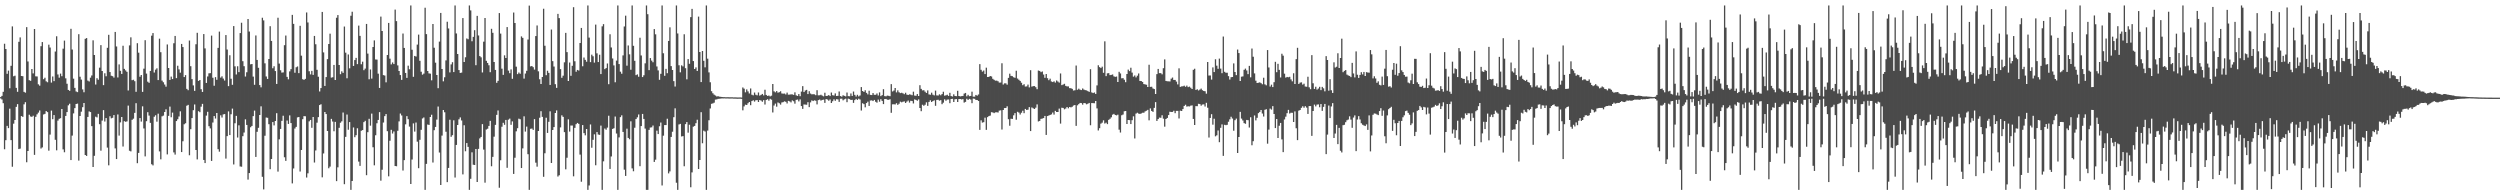 <?xml version="1.0" encoding="UTF-8"?>
<svg xmlns="http://www.w3.org/2000/svg" width="1920" height="150">
  <path d="M0 74.595h1v1.000H0zM1 73.615h1v2.774H1zM2 70.486h1v8.750H2zM3 33.595h1v81.062H3zM4 37.617h1v70.055H4zM5 56.696h1v39.991H5zM6 54.213h1v44.184H6zM7 67.788h1v15.647H7zM8 50.551h1v57.084H8zM9 20.277h1v107.764H9zM10 58.585h1v36.386H10zM11 58.115h1v34.044H11zM12 67.504h1v14.575H12zM13 70.518h1v9.435H13zM14 32.119h1v82.383H14zM15 28.734h1v85.388H15zM16 58.363h1v30.780H16zM17 58.537h1v31.229H17zM18 70.548h1v9.597H18zM19 71.152h1v7.359H19zM20 20.847h1v103.756H20zM21 47.191h1v68.773H21zM22 61.590h1v26.523H22zM23 62.048h1v27.400H23zM24 53.014h1v36.741H24zM25 56.394h1v32.479H25zM26 22.268h1v96.676H26zM27 58.598h1v31.108H27zM28 58.713h1v29.096H28zM29 64.748h1v21.712H29zM30 65.790h1v19.055H30zM31 35.461h1v78.602H31zM32 32.307h1v80.906H32zM33 60.816h1v27.102H33zM34 59.711h1v27.752H34zM35 62.469h1v22.840H35zM36 63.203h1v22.918H36zM37 34.282h1v81.453H37zM38 36.530h1v66.866H38zM39 63.441h1v21.485H39zM40 58.708h1v32.831H40zM41 62.290h1v26.070H41zM42 39.578h1v67.800H42zM43 27.864h1v87.615H43zM44 57.191h1v35.436H44zM45 59.667h1v31.547H45zM46 56.509h1v34.250H46zM47 58.498h1v25.223H47zM48 37.379h1v77.356H48zM49 31.167h1v85.775H49zM50 60.180h1v28.874H50zM51 64.314h1v21.776H51zM52 69.083h1v11.799H52zM53 69.752h1v9.927H53zM54 22.096h1v100.828H54zM55 38.022h1v66.111H55zM56 60.427h1v26.686H56zM57 67.463h1v15.592H57zM58 70.226h1v9.636H58zM59 70.741h1v8.808H59zM60 26.250h1v97.114H60zM61 58.930h1v30.169H61zM62 61.141h1v24.603H62zM63 68.669h1v13.683H63zM64 70.857h1v8.270H64zM65 29.807h1v89.245H65zM66 29.235h1v90.499H66zM67 61.885h1v27.919H67zM68 62.547h1v23.019H68zM69 59.644h1v26.420H69zM70 57.948h1v38.917H70zM71 30.968h1v97.283H71zM72 42.254h1v77.414H72zM73 64.904h1v24.678H73zM74 60.054h1v30.096H74zM75 61.219h1v26.207H75zM76 51.947h1v43.442H76zM77 34.682h1v81.046H77zM78 54.531h1v38.112H78zM79 65.371h1v19.215H79zM80 56.291h1v37.063H80zM81 58.562h1v32.094H81zM82 36.736h1v76.633H82zM83 26.724h1v100.266H83zM84 55.334h1v33.950H84zM85 58.170h1v32.692H85zM86 58.500h1v31.975H86zM87 59.617h1v28.759H87zM88 24.534h1v89.412H88zM89 35.706h1v86.482H89zM90 59.512h1v28.382H90zM91 49.475h1v54.676H91zM92 54.364h1v39.647H92zM93 56.767h1v33.081H93zM94 35.126h1v77.411H94zM95 52.867h1v40.194H95zM96 54.069h1v39.453H96zM97 55.131h1v38.093H97zM98 69.461h1v11.662H98zM99 34.882h1v80.906H99zM100 28.670h1v87.585H100zM101 61.615h1v30.417H101zM102 61.221h1v29.941H102zM103 62.350h1v24.347H103zM104 70.518h1v8.718H104zM105 33.188h1v92.154H105zM106 40.439h1v76.988H106zM107 58.935h1v31.753H107zM108 57.616h1v35.779H108zM109 70.576h1v11.099H109zM110 52.755h1v45.903H110zM111 30.849h1v89.284H111zM112 56.541h1v36.546H112zM113 62.730h1v23.452H113zM114 63.579h1v25.198H114zM115 54.481h1v39.858H115zM116 27.411h1v98.750H116zM117 25.374h1v101.637H117zM118 55.724h1v33.916H118zM119 53.526h1v35.017H119zM120 52.473h1v40.945H120zM121 61.466h1v25.848H121zM122 29.697h1v86.592H122zM123 40.086h1v82.282H123zM124 61.890h1v27.453H124zM125 63.187h1v25.594H125zM126 64.936h1v21.083H126zM127 66.554h1v17.407H127zM128 34.163h1v84.402H128zM129 52.219h1v36.766H129zM130 61.393h1v20.483H130zM131 58.855h1v31.190H131zM132 60.718h1v25.775H132zM133 33.220h1v83.836H133zM134 27.585h1v91.138H134zM135 60.001h1v32.960H135zM136 50.475h1v41.128H136zM137 53.318h1v36.104H137zM138 55.804h1v29.691H138zM139 33.765h1v83.046H139zM140 36.138h1v72.369H140zM141 59.205h1v36.244H141zM142 57.708h1v36.979H142zM143 68.248h1v12.939H143zM144 69.280h1v11.273H144zM145 31.103h1v88.139H145zM146 50.832h1v48.393H146zM147 60.775h1v29.913H147zM148 65.591h1v19.059H148zM149 69.777h1v10.462H149zM150 34.007h1v81.183H150zM151 25.166h1v97.276H151zM152 62.146h1v23.250H152zM153 61.430h1v24.752H153zM154 68.513h1v13.424H154zM155 70.617h1v9.151H155zM156 26.170h1v96.651H156zM157 37.191h1v88.043H157zM158 63.698h1v25.095H158zM159 58.715h1v27.132H159zM160 56.319h1v40.627H160zM161 56.149h1v42.465H161zM162 27.331h1v96.283H162zM163 59.706h1v34.420H163zM164 65.833h1v23.319H164zM165 59.251h1v31.767H165zM166 61.301h1v25.486H166zM167 36.772h1v77.796H167zM168 24.255h1v92.250H168zM169 59.589h1v28.997H169zM170 58.621h1v31.664H170zM171 60.372h1v27.475H171zM172 61.867h1v25.743H172zM173 26.928h1v94.898H173zM174 38.058h1v66.496H174zM175 66.149h1v19.396H175zM176 42.467h1v61.254H176zM177 60.493h1v27.265H177zM178 65.115h1v18.276H178zM179 20.000h1v106.297H179zM180 50.965h1v43.726H180zM181 57.209h1v31.776H181zM182 50.878h1v54.727H182zM183 55.399h1v40.858H183zM184 25.397h1v102.426H184zM185 17.448h1v110.606H185zM186 47.026h1v57.556H186zM187 50.830h1v50.959H187zM188 58.752h1v32.879H188zM189 55.479h1v40.494H189zM190 14.580h1v123.360H190zM191 24.227h1v108.668H191zM192 49.432h1v48.306H192zM193 49.155h1v47.544H193zM194 58.848h1v30.327H194zM195 65.135h1v19.792H195zM196 27.244h1v93.257H196zM197 46.051h1v55.164H197zM198 52.077h1v46.091H198zM199 65.316h1v23.019H199zM200 67.058h1v14.628H200zM201 13.616h1v122.168H201zM202 15.658h1v129.780H202zM203 48.635h1v55.610H203zM204 58.747h1v31.517H204zM205 60.615h1v29.833H205zM206 45.309h1v50.062H206zM207 20.100h1v109.835H207zM208 31.430h1v90.703H208zM209 52.451h1v41.282H209zM210 50.890h1v45.399H210zM211 54.579h1v38.359H211zM212 64.439h1v22.522H212zM213 13.616h1v118.196H213zM214 48.825h1v58.180H214zM215 53.945h1v45.100H215zM216 55.767h1v37.036H216zM217 55.616h1v33.287H217zM218 34.719h1v86.066H218zM219 27.315h1v96.239H219zM220 59.038h1v33.509H220zM221 60.908h1v34.280H221zM222 54.852h1v33.793H222zM223 53.075h1v41.460H223zM224 11.430h1v129.421H224zM225 18.308h1v111.064H225zM226 55.854h1v42.847H226zM227 51.670h1v45.750H227zM228 51.043h1v39.098H228zM229 56.161h1v33.671H229zM230 19.817h1v111.916H230zM231 42.773h1v72.401H231zM232 60.802h1v30.746H232zM233 61.352h1v27.846H233zM234 60.578h1v28.727H234zM235 9.563h1v126.775H235zM236 17.258h1v115.869H236zM237 54.726h1v38.466H237zM238 57.131h1v34.990H238zM239 54.444h1v43.717H239zM240 57.509h1v32.369H240zM241 27.592h1v97.240H241zM242 34.019h1v81.531H242zM243 53.604h1v40.604H243zM244 58.951h1v31.007H244zM245 70.267h1v10.421H245zM246 67.612h1v12.449H246zM247 9.151h1v127.056H247zM248 40.231h1v77.640H248zM249 66.014h1v20.023H249zM250 59.171h1v28.437H250zM251 45.424h1v55.170H251zM252 33.769h1v95.441H252zM253 25.873h1v102.092H253zM254 59.583h1v31.691H254zM255 59.354h1v33.978H255zM256 49.850h1v50.975H256zM257 61.427h1v32.188H257zM258 13.628h1v125.473H258zM259 11.565h1v116.942H259zM260 49.928h1v48.201H260zM261 57.005h1v37.247H261zM262 54.797h1v38.361H262zM263 55.973h1v30.430H263zM264 20.377h1v121.097H264zM265 40.432h1v64.674H265zM266 60.102h1v27.844H266zM267 41.824h1v57.835H267zM268 52.487h1v41.261H268zM269 12.074h1v133.736H269zM270 9.032h1v129.968H270zM271 50.624h1v47.272H271zM272 46.156h1v59.233H272zM273 44.444h1v59.387H273zM274 49.253h1v49.231H274zM275 19.666h1v104.454H275zM276 27.551h1v99.851H276zM277 49.352h1v51.067H277zM278 47.376h1v52.515H278zM279 53.938h1v39.844H279zM280 52.686h1v40.091H280zM281 18.359h1v116.182H281zM282 41.155h1v60.375H282zM283 60.878h1v30.382H283zM284 53.336h1v43.168H284zM285 60.370h1v26.901H285zM286 36.115h1v76.981H286zM287 31.004h1v95.951H287zM288 45.660h1v58.203H288zM289 45.758h1v48.915H289zM290 56.573h1v35.546H290zM291 67.552h1v18.570H291zM292 12.772h1v125.965H292zM293 23.811h1v106.564H293zM294 57.678h1v36.448H294zM295 57.987h1v31.197H295zM296 63.206h1v24.376H296zM297 42.215h1v58.542H297zM298 17.612h1v117.823H298zM299 45.081h1v63.005H299zM300 49.482h1v50.192H300zM301 47.994h1v54.557H301zM302 49.182h1v51.808H302zM303 7.384h1v120.096H303zM304 16.207h1v111.469H304zM305 50.228h1v50.238H305zM306 54.543h1v38.709H306zM307 57.651h1v29.531H307zM308 61.331h1v27.336H308zM309 25.765h1v105.198H309zM310 36.800h1v86.201H310zM311 56.007h1v39.462H311zM312 59.823h1v29.380H312zM313 50.434h1v41.105H313zM314 53.176h1v44.044H314zM315 4.198h1v137.132H315zM316 38.216h1v84.283H316zM317 58.992h1v35.773H317zM318 42.977h1v58.084H318zM319 43.423h1v50.689H319zM320 34.268h1v74.536H320zM321 26.573h1v102.586H321zM322 46.674h1v60.678H322zM323 55.074h1v44.635H323zM324 57.330h1v33.667H324zM325 56.509h1v33.703H325zM326 5.935h1v139.872H326zM327 26.193h1v99.664H327zM328 54.538h1v41.115H328zM329 56.383h1v39.542H329zM330 56.573h1v33.303H330zM331 61.686h1v26.441H331zM332 18.411h1v106.395H332zM333 36.644h1v63.367H333zM334 48.125h1v49.377H334zM335 57.600h1v34.230H335zM336 67.738h1v14.076H336zM337 31.929h1v85.214H337zM338 9.940h1v132.131H338zM339 53.007h1v51.131H339zM340 62.439h1v22.055H340zM341 59.349h1v26.878H341zM342 46.408h1v54.740H342zM343 16.679h1v123.193H343zM344 21.840h1v107.118H344zM345 55.602h1v36.365H345zM346 49.477h1v55.601H346zM347 47.763h1v56.095H347zM348 55.355h1v37.054H348zM349 4.198h1v132.167H349zM350 25.676h1v85.633H350zM351 41.460h1v54.545H351zM352 53.835h1v37.789H352zM353 56.030h1v34.129H353zM354 55.769h1v36.741H354zM355 13.893h1v120.041H355zM356 47.598h1v48.627H356zM357 43.991h1v72.156H357zM358 29.542h1v80.327H358zM359 30.146h1v82.666H359zM360 4.198h1v141.611H360zM361 8.009h1v129.288H361zM362 31.686h1v85.287H362zM363 28.306h1v98.226H363zM364 23.190h1v103.555H364zM365 50.084h1v64.335H365zM366 12.204h1v127.558H366zM367 27.221h1v87.120H367zM368 43.050h1v63.241H368zM369 44.007h1v61.165H369zM370 55.664h1v39.654H370zM371 32.025h1v82.888H371zM372 13.804h1v126.468H372zM373 46.671h1v52.836H373zM374 48.356h1v50.508H374zM375 50.132h1v46.590H375zM376 55.426h1v37.377H376zM377 22.099h1v105.612H377zM378 25.186h1v95.283H378zM379 47.594h1v57.363H379zM380 53.698h1v42.184H380zM381 63.579h1v24.649H381zM382 62.107h1v22.737H382zM383 10.046h1v134.143H383zM384 25.806h1v97.267H384zM385 52.737h1v44.617H385zM386 57.481h1v36.828H386zM387 42.483h1v53.344H387zM388 44.536h1v47.580H388zM389 20.810h1v108.054H389zM390 54.206h1v37.697H390zM391 56.197h1v34.891H391zM392 53.293h1v42.577H392zM393 60.500h1v32.751H393zM394 9.647h1v123.937H394zM395 17.649h1v103.470H395zM396 51.210h1v49.629H396zM397 56.927h1v41.515H397zM398 55.719h1v35.399H398zM399 56.646h1v34.951H399zM400 27.967h1v101.083H400zM401 29.070h1v84.891H401zM402 60.381h1v28.970H402zM403 56.490h1v44.566H403zM404 54.394h1v42.834H404zM405 30.368h1v88.082H405zM406 4.292h1v141.515H406zM407 50.988h1v47.954H407zM408 50.688h1v48.048H408zM409 51.599h1v48.164H409zM410 53.465h1v38.013H410zM411 27.720h1v97.205H411zM412 19.556h1v108.428H412zM413 54.787h1v45.846H413zM414 60.867h1v29.563H414zM415 64.522h1v20.890H415zM416 59.125h1v30.652H416zM417 6.683h1v129.080H417zM418 35.133h1v82.550H418zM419 57.747h1v32.666H419zM420 54.316h1v47.759H420zM421 55.978h1v37.569H421zM422 65.254h1v20.240H422zM423 22.691h1v102.479H423zM424 46.953h1v52.888H424zM425 51.089h1v46.519H425zM426 64.664h1v22.106H426zM427 67.477h1v17.304H427zM428 10.668h1v124.921H428zM429 13.941h1v120.659H429zM430 53.078h1v44.772H430zM431 59.766h1v28.807H431zM432 58.090h1v31.680H432zM433 47.871h1v53.598H433zM434 25.264h1v104.804H434zM435 40.038h1v81.119H435zM436 62.208h1v29.448H436zM437 48.008h1v53.037H437zM438 58.193h1v38.224H438zM439 50.539h1v45.846H439zM440 5.539h1v129.895H440zM441 47.051h1v51.163H441zM442 55.087h1v40.291H442zM443 53.703h1v40.712H443zM444 54.195h1v40.925H444zM445 33.041h1v85.679H445zM446 21.453h1v118.116H446zM447 50.899h1v45.164H447zM448 44.165h1v58.061H448zM449 45.994h1v57.917H449zM450 47.408h1v51.657H450zM451 4.200h1v141.607H451zM452 28.878h1v113.541H452zM453 47.722h1v47.855H453zM454 41.993h1v71.465H454zM455 43.227h1v64.125H455zM456 48.102h1v55.081H456zM457 18.892h1v108.041H457zM458 40.963h1v60.458H458zM459 47.674h1v55.647H459zM460 42.048h1v61.540H460zM461 56.898h1v39.577H461zM462 20.245h1v125.562H462zM463 18.528h1v105.388H463zM464 53.110h1v45.585H464zM465 52.288h1v47.327H465zM466 48.745h1v49.249H466zM467 64.680h1v24.189H467zM468 26.331h1v103.392H468zM469 36.438h1v83.745H469zM470 44.923h1v54.088H470zM471 50.203h1v48.320H471zM472 63.178h1v26.299H472zM473 46.518h1v56.029H473zM474 4.200h1v141.607H474zM475 49.198h1v56.317H475zM476 55.064h1v34.875H476zM477 56.614h1v31.968H477zM478 42.545h1v58.798H478zM479 20.343h1v109.959H479zM480 12.055h1v123.067H480zM481 50.443h1v48.391H481zM482 34.934h1v70.979H482zM483 41.741h1v65.232H483zM484 53.547h1v39.634H484zM485 4.200h1v125.136H485zM486 35.161h1v96.382H486zM487 46.690h1v51.419H487zM488 57.722h1v33.713H488zM489 57.150h1v32.939H489zM490 58.923h1v28.977H490zM491 28.988h1v98.641H491zM492 42.574h1v54.259H492zM493 59.182h1v28.334H493zM494 57.813h1v33.541H494zM495 48.624h1v50.149H495zM496 4.198h1v141.611H496zM497 10.906h1v134.901H497zM498 53.863h1v45.896H498zM499 44.616h1v53.305H499zM500 46.541h1v51.273H500zM501 47.802h1v48.581H501zM502 22.307h1v102.042H502zM503 26.381h1v96.223H503zM504 51.054h1v49.304H504zM505 54.050h1v48.897H505zM506 61.290h1v35.660H506zM507 56.673h1v37.439H507zM508 4.198h1v138.238H508zM509 40.926h1v63.273H509zM510 58.212h1v37.821H510zM511 52.881h1v43.191H511zM512 56.223h1v34.960H512zM513 31.451h1v101.701H513zM514 20.975h1v110.652H514zM515 50.793h1v54.358H515zM516 53.748h1v47.400H516zM517 62.292h1v27.723H517zM518 66.444h1v16.743H518zM519 4.200h1v136.127H519zM520 25.713h1v120.096H520zM521 50.123h1v45.443H521zM522 55.568h1v39.574H522zM523 50.180h1v54.642H523zM524 50.972h1v53.580H524zM525 26.294h1v101.403H525zM526 52.386h1v42.950H526zM527 60.931h1v32.797H527zM528 45.371h1v56.512H528zM529 48.974h1v46.844H529zM530 13.163h1v130.662H530zM531 6.800h1v125.617H531zM532 46.886h1v50.384H532zM533 52.993h1v43.749H533zM534 51.746h1v42.856H534zM535 54.481h1v37.491H535zM536 12.726h1v117.050H536zM537 39.933h1v82.925H537zM538 63.007h1v23.156H538zM539 39.182h1v70.849H539zM540 46.683h1v53.662H540zM541 51.714h1v49.300H541zM542 4.200h1v141.607H542zM543 45.058h1v55.260H543zM544 55.602h1v36.784H544zM545 63.160h1v20.158H545zM546 70.061h1v9.673H546zM547 71.617h1v7.773H547zM548 72.697h1v6.155H548zM549 73.361h1v3.122H549zM550 74.071h1v2.275H550zM551 73.901h1v2.042H551zM552 74.226h1v1.579H552zM553 74.339h1v1.362H553zM554 74.510h1v1.078H554zM555 74.615h1v1.000H555zM556 74.586h1v1.000H556zM557 74.686h1v1.000H557zM558 74.645h1v1.000H558zM559 74.670h1v1.000H559zM560 74.702h1v1.000H560zM561 74.684h1v1.000H561zM562 74.677h1v1.000H562zM563 74.789h1v1.000H563zM564 74.773h1v1.000H564zM565 74.815h1v1.000H565zM566 74.858h1v1.000H566zM567 74.840h1v1.000H567zM568 74.826h1v1.000H568zM569 74.906h1v1.000H569zM570 67.156h1v17.583H570zM571 68.106h1v13.591H571zM572 70.917h1v9.444H572zM573 68.676h1v11.957H573zM574 70.184h1v9.146H574zM575 71.757h1v6.596H575zM576 67.962h1v12.840H576zM577 72.746h1v4.848H577zM578 73.226h1v3.802H578zM579 71.082h1v6.960H579zM580 72.768h1v4.218H580zM581 73.212h1v3.685H581zM582 71.008h1v7.345H582zM583 73.400h1v3.378H583zM584 72.839h1v4.424H584zM585 72.121h1v5.988H585zM586 73.281h1v3.600H586zM587 68.939h1v11.348H587zM588 72.892h1v3.843H588zM589 73.675h1v2.520H589zM590 73.389h1v3.912H590zM591 74.030h1v1.868H591zM592 73.453h1v3.099H592zM593 64.508h1v21.877H593zM594 70.125h1v10.909H594zM595 70.894h1v8.693H595zM596 69.949h1v11.966H596zM597 71.171h1v7.517H597zM598 70.834h1v8.473H598zM599 70.100h1v10.222H599zM600 71.775h1v6.935H600zM601 71.922h1v6.532H601zM602 71.835h1v6.001H602zM603 72.546h1v5.631H603zM604 71.120h1v8.350H604zM605 72.697h1v4.786H605zM606 72.668h1v5.187H606zM607 72.464h1v6.180H607zM608 72.496h1v4.605H608zM609 72.842h1v4.935H609zM610 70.903h1v8.714H610zM611 73.215h1v3.461H611zM612 73.677h1v2.747H612zM613 72.235h1v5.626H613zM614 73.874h1v2.472H614zM615 70.329h1v11.112H615zM616 66.167h1v17.425H616zM617 70.720h1v9.492H617zM618 69.470h1v10.883H618zM619 69.042h1v11.419H619zM620 72.237h1v6.258H620zM621 70.052h1v12.250H621zM622 71.857h1v6.780H622zM623 72.434h1v4.694H623zM624 72.338h1v5.299H624zM625 72.441h1v4.630H625zM626 73.109h1v4.257H626zM627 69.278h1v10.918H627zM628 73.206h1v3.690H628zM629 73.158h1v3.266H629zM630 72.743h1v4.514H630zM631 73.398h1v3.349H631zM632 73.977h1v2.566H632zM633 71.207h1v7.800H633zM634 73.748h1v2.328H634zM635 73.563h1v2.875H635zM636 72.995h1v4.347H636zM637 73.789h1v2.589H637zM638 71.045h1v8.075H638zM639 73.121h1v4.660H639zM640 73.382h1v2.905H640zM641 71.748h1v5.663H641zM642 73.739h1v2.467H642zM643 73.579h1v2.751H643zM644 70.242h1v7.986H644zM645 73.759h1v2.067H645zM646 74.242h1v1.550H646zM647 73.176h1v3.870H647zM648 73.613h1v2.673H648zM649 74.048h1v1.733H649zM650 71.045h1v7.448H650zM651 73.830h1v1.946H651zM652 73.927h1v2.225H652zM653 71.770h1v5.029H653zM654 73.686h1v2.941H654zM655 70.319h1v8.691H655zM656 72.860h1v4.026H656zM657 74.119h1v1.831H657zM658 72.798h1v3.971H658zM659 74.055h1v1.742H659zM660 73.331h1v3.124H660zM661 66.884h1v18.025H661zM662 69.889h1v9.403H662zM663 70.612h1v9.384H663zM664 69.347h1v13.095H664zM665 71.299h1v7.835H665zM666 72.519h1v5.580H666zM667 69.697h1v11.682H667zM668 72.869h1v4.321H668zM669 73.011h1v4.035H669zM670 71.473h1v6.127H670zM671 72.816h1v3.935H671zM672 72.798h1v5.344H672zM673 71.789h1v7.077H673zM674 73.313h1v3.202H674zM675 70.963h1v7.164H675zM676 73.849h1v2.319H676zM677 73.084h1v4.434H677zM678 68.513h1v11.435H678zM679 73.819h1v2.241H679zM680 73.986h1v1.975H680zM681 73.409h1v3.191H681zM682 73.581h1v3.067H682zM683 73.892h1v2.328H683zM684 64.611h1v22.005H684zM685 70.221h1v9.924H685zM686 69.537h1v10.547H686zM687 67.566h1v12.680H687zM688 70.963h1v8.286H688zM689 69.379h1v11.156H689zM690 70.850h1v8.814H690zM691 71.526h1v6.544H691zM692 71.244h1v7.329H692zM693 71.674h1v6.477H693zM694 72.327h1v5.553H694zM695 71.201h1v7.883H695zM696 72.629h1v5.397H696zM697 72.947h1v4.248H697zM698 72.432h1v6.365H698zM699 72.640h1v4.756H699zM700 73.091h1v4.516H700zM701 70.393h1v9.094H701zM702 73.412h1v2.918H702zM703 73.595h1v3.163H703zM704 72.231h1v5.132H704zM705 73.734h1v2.593H705zM706 65.430h1v17.503H706zM707 68.243h1v17.178H707zM708 69.411h1v11.019H708zM709 69.257h1v12.007H709zM710 70.411h1v10.032H710zM711 71.391h1v7.196H711zM712 69.450h1v11.854H712zM713 72.473h1v5.795H713zM714 72.743h1v4.239H714zM715 71.169h1v7.185H715zM716 72.716h1v4.891H716zM717 73.274h1v3.777H717zM718 69.573h1v11.682H718zM719 73.265h1v3.486H719zM720 73.386h1v3.214H720zM721 72.450h1v4.850H721zM722 73.178h1v3.708H722zM723 72.263h1v7.771H723zM724 70.470h1v8.379H724zM725 73.494h1v2.779H725zM726 73.208h1v4.154H726zM727 72.732h1v3.772H727zM728 73.679h1v2.701H728zM729 71.246h1v7.993H729zM730 73.803h1v2.229H730zM731 74.146h1v1.758H731zM732 72.448h1v5.894H732zM733 73.707h1v2.520H733zM734 73.899h1v2.174H734zM735 69.727h1v8.615H735zM736 73.711h1v2.376H736zM737 74.018h1v1.991H737zM738 73.824h1v2.541H738zM739 73.663h1v2.474H739zM740 71.876h1v6.908H740zM741 71.352h1v6.878H741zM742 73.972h1v1.856H742zM743 72.816h1v3.923H743zM744 73.865h1v2.074H744zM745 73.682h1v2.747H745zM746 70.390h1v8.858H746zM747 74.245h1v1.495H747zM748 74.238h1v1.641H748zM749 72.926h1v3.834H749zM750 73.471h1v3.353H750zM751 72.533h1v5.017H751zM752 49.244h1v50.476H752zM753 53.606h1v38.794H753zM754 55.003h1v39.162H754zM755 54.183h1v39.643H755zM756 56.875h1v33.479H756zM757 51.949h1v47.789H757zM758 59.161h1v30.806H758zM759 59.015h1v30.128H759zM760 58.347h1v30.421H760zM761 58.733h1v27.430H761zM762 60.512h1v25.878H762zM763 61.263h1v25.603H763zM764 61.954h1v24.294H764zM765 61.892h1v24.317H765zM766 62.402h1v24.049H766zM767 63.455h1v21.511H767zM768 63.396h1v21.341H768zM769 48.594h1v50.911H769zM770 64.906h1v19.551H770zM771 63.991h1v18.997H771zM772 64.014h1v18.920H772zM773 65.007h1v16.654H773zM774 59.784h1v31.753H774zM775 56.568h1v39.993H775zM776 58.282h1v32.914H776zM777 58.504h1v32.859H777zM778 59.354h1v29.197H778zM779 59.729h1v27.153H779zM780 54.341h1v37.599H780zM781 60.294h1v25.571H781zM782 61.256h1v25.235H782zM783 62.176h1v25.777H783zM784 63.524h1v23.067H784zM785 65.442h1v19.599H785zM786 64.680h1v22.252H786zM787 66.483h1v17.169H787zM788 66.335h1v18.148H788zM789 64.961h1v19.274H789zM790 67.140h1v15.125H790zM791 53.888h1v46.775H791zM792 66.495h1v16.036H792zM793 66.129h1v17.095H793zM794 66.103h1v17.597H794zM795 66.985h1v15.695H795zM796 68.500h1v11.698H796zM797 54.183h1v39.084H797zM798 54.467h1v38.428H798zM799 55.410h1v35.862H799zM800 54.865h1v36.184H800zM801 57.232h1v33.442H801zM802 59.759h1v29.256H802zM803 56.827h1v46.826H803zM804 60.065h1v29.073H804zM805 61.610h1v27.137H805zM806 60.441h1v27.816H806zM807 62.558h1v25.306H807zM808 63.025h1v23.401H808zM809 62.466h1v25.564H809zM810 63.451h1v21.712H810zM811 61.787h1v24.209H811zM812 62.622h1v23.394H812zM813 63.446h1v19.984H813zM814 56.424h1v38.517H814zM815 65.357h1v17.361H815zM816 64.948h1v17.958H816zM817 64.384h1v19.586H817zM818 65.968h1v17.368H818zM819 66.371h1v15.811H819zM820 66.362h1v16.821H820zM821 67.692h1v14.466H821zM822 67.754h1v14.729H822zM823 68.246h1v13.715H823zM824 69.548h1v11.492H824zM825 69.331h1v11.325H825zM826 50.304h1v46.340H826zM827 68.964h1v11.920H827zM828 68.115h1v11.870H828zM829 68.868h1v10.201H829zM830 69.191h1v10.002H830zM831 67.930h1v12.474H831zM832 68.804h1v10.277H832zM833 69.218h1v10.080H833zM834 69.434h1v10.703H834zM835 69.976h1v9.691H835zM836 70.530h1v8.531H836zM837 53.146h1v43.042H837zM838 70.937h1v8.203H838zM839 71.457h1v7.764H839zM840 71.022h1v8.281H840zM841 72.123h1v5.463H841zM842 65.572h1v17.679H842zM843 50.105h1v50.108H843zM844 51.556h1v46.885H844zM845 52.279h1v42.696H845zM846 51.176h1v43.012H846zM847 55.914h1v36.505H847zM848 31.760h1v63.103H848zM849 58.479h1v35.711H849zM850 56.310h1v39.016H850zM851 56.179h1v35.875H851zM852 57.724h1v33.516H852zM853 57.486h1v32.623H853zM854 57.177h1v30.902H854zM855 58.640h1v28.801H855zM856 59.017h1v29.309H856zM857 58.770h1v29.849H857zM858 62.981h1v25.079H858zM859 55.124h1v44.479H859zM860 56.429h1v45.331H860zM861 60.162h1v28.373H861zM862 60.024h1v27.954H862zM863 61.214h1v24.214H863zM864 63.148h1v22.078H864zM865 56.834h1v38.375H865zM866 53.460h1v38.723H866zM867 54.630h1v37.638H867zM868 52.029h1v43.248H868zM869 55.735h1v36.580H869zM870 58.896h1v30.439H870zM871 57.967h1v48.384H871zM872 59.420h1v27.821H872zM873 58.115h1v28.489H873zM874 56.419h1v30.835H874zM875 62.144h1v25.344H875zM876 62.254h1v24.900H876zM877 62.943h1v23.632H877zM878 64.584h1v21.994H878zM879 64.796h1v20.778H879zM880 65.069h1v19.973H880zM881 66.799h1v17.581H881zM882 49.720h1v42.680H882zM883 66.735h1v16.519H883zM884 66.605h1v18.595H884zM885 67.955h1v17.972H885zM886 68.381h1v14.447H886zM887 72.196h1v6.235H887zM888 56.955h1v35.914H888zM889 52.934h1v38.503H889zM890 56.156h1v34.147H890zM891 56.188h1v34.303H891zM892 57.108h1v31.414H892zM893 52.364h1v38.759H893zM894 45.630h1v51.652H894zM895 62.144h1v29.242H895zM896 62.398h1v28.151H896zM897 62.476h1v25.885H897zM898 62.563h1v23.266H898zM899 60.434h1v25.571H899zM900 59.564h1v26.390H900zM901 61.395h1v23.660H901zM902 61.368h1v25.582H902zM903 62.659h1v22.465H903zM904 64.822h1v20.307H904zM905 52.478h1v38.487H905zM906 66.689h1v18.286H906zM907 66.335h1v18.897H907zM908 66.259h1v17.514H908zM909 65.794h1v15.564H909zM910 66.650h1v13.761H910zM911 65.755h1v16.130H911zM912 66.936h1v14.688H912zM913 66.508h1v15.253H913zM914 67.385h1v13.742H914zM915 68.362h1v12.600H915zM916 53.613h1v37.713H916zM917 52.796h1v43.200H917zM918 69.065h1v12.438H918zM919 68.557h1v12.980H919zM920 69.482h1v10.231H920zM921 68.809h1v11.103H921zM922 68.024h1v13.120H922zM923 69.255h1v11.012H923zM924 69.910h1v10.201H924zM925 70.088h1v11.730H925zM926 71.947h1v6.995H926zM927 47.628h1v35.124H927zM928 58.003h1v47.611H928zM929 57.932h1v32.664H929zM930 61.141h1v26.548H930zM931 51.782h1v43.976H931zM932 55.371h1v35.809H932zM933 45.534h1v59.160H933zM934 50.443h1v53.497H934zM935 52.851h1v47.340H935zM936 44.984h1v64.241H936zM937 52.700h1v45.466H937zM938 56.223h1v39.300H938zM939 28.038h1v91.675H939zM940 55.128h1v40.742H940zM941 55.836h1v40.316H941zM942 55.856h1v39.979H942zM943 58.461h1v35.010H943zM944 61.098h1v30.556H944zM945 59.312h1v30.316H945zM946 59.155h1v31.868H946zM947 48.715h1v51.680H947zM948 55.305h1v36.992H948zM949 57.703h1v33.381H949zM950 38.029h1v79.478H950zM951 40.766h1v64.465H951zM952 62.212h1v23.678H952zM953 58.878h1v32.232H953zM954 58.649h1v33.857H954zM955 53.606h1v40.964H955zM956 52.698h1v42.380H956zM957 54.142h1v37.979H957zM958 56.941h1v35.383H958zM959 50.594h1v47.340H959zM960 59.411h1v30.661H960zM961 37.273h1v74.294H961zM962 43.568h1v64.868H962zM963 56.364h1v32.330H963zM964 61.974h1v30.510H964zM965 63.766h1v26.686H965zM966 63.531h1v23.342H966zM967 63.215h1v22.731H967zM968 63.865h1v20.607H968zM969 64.693h1v22.520H969zM970 59.688h1v29.803H970zM971 64.769h1v19.538H971zM972 65.513h1v18.357H972zM973 38.470h1v71.870H973zM974 51.819h1v47.732H974zM975 66.454h1v16.935H975zM976 65.018h1v19.149H976zM977 66.884h1v14.633H977zM978 63.121h1v24.431H978zM979 47.477h1v50.874H979zM980 55.456h1v35.962H980zM981 48.974h1v57.020H981zM982 53.659h1v42.921H982zM983 59.518h1v34.880H983zM984 41.270h1v65.775H984zM985 42.737h1v74.113H985zM986 56.586h1v35.166H986zM987 59.621h1v29.975H987zM988 59.104h1v27.851H988zM989 59.326h1v25.042H989zM990 58.958h1v28.217H990zM991 60.960h1v25.644H991zM992 62.487h1v24.136H992zM993 56.259h1v37.446H993zM994 64.522h1v21.032H994zM995 45.422h1v53.110H995zM996 36.703h1v70.922H996zM997 64.476h1v20.510H997zM998 63.435h1v21.028H998zM999 63.235h1v19.579H999zM1000 64.996h1v16.606H1000zM1001 64.254h1v18.492H1001zM1002 66.470h1v15.102H1002zM1003 66.618h1v16.033H1003zM1004 58.944h1v28.558H1004zM1005 67.090h1v14.379H1005zM1006 68.500h1v12.971H1006zM1007 42.350h1v61.975H1007zM1008 63.963h1v21.309H1008zM1009 68.303h1v12.010H1009zM1010 66.607h1v15.095H1010zM1011 68.820h1v11.534H1011zM1012 68.019h1v12.145H1012zM1013 66.678h1v15.727H1013zM1014 69.200h1v10.726H1014zM1015 66.692h1v18.446H1015zM1016 67.852h1v14.239H1016zM1017 70.127h1v9.675H1017zM1018 43.085h1v75.303H1018zM1019 46.081h1v57.283H1019zM1020 69.637h1v11.387H1020zM1021 60.812h1v29.842H1021zM1022 69.315h1v12.451H1022zM1023 71.377h1v7.853H1023zM1024 47.882h1v58.107H1024zM1025 51.892h1v50.684H1025zM1026 51.242h1v44.672H1026zM1027 40.908h1v69.792H1027zM1028 52.229h1v45.956H1028zM1029 44.534h1v71.236H1029zM1030 29.686h1v87.393H1030zM1031 55.449h1v40.714H1031zM1032 54.451h1v41.380H1032zM1033 53.808h1v40.041H1033zM1034 57.278h1v35.088H1034zM1035 57.937h1v33.845H1035zM1036 58.337h1v30.996H1036zM1037 59.246h1v32.600H1037zM1038 48.294h1v49.840H1038zM1039 56.422h1v33.861H1039zM1040 59.420h1v29.187H1040zM1041 39.484h1v76.597H1041zM1042 57.390h1v34.415H1042zM1043 59.866h1v29.318H1043zM1044 57.568h1v34.184H1044zM1045 55.465h1v39.206H1045zM1046 57.140h1v38.640H1046zM1047 55.264h1v41.094H1047zM1048 58.392h1v38.444H1048zM1049 55.401h1v40.135H1049zM1050 55.692h1v44.040H1050zM1051 55.833h1v32.769H1051zM1052 38.443h1v77.810H1052zM1053 41.723h1v62.289H1053zM1054 60.191h1v27.951H1054zM1055 58.573h1v28.544H1055zM1056 60.260h1v27.040H1056zM1057 63.570h1v24.337H1057zM1058 62.460h1v25.969H1058zM1059 65.105h1v20.195H1059zM1060 65.561h1v17.521H1060zM1061 58.839h1v30.094H1061zM1062 65.252h1v19.650H1062zM1063 52.732h1v51.927H1063zM1064 38.354h1v71.655H1064zM1065 58.539h1v30.073H1065zM1066 66.552h1v17.329H1066zM1067 66.193h1v16.759H1067zM1068 67.216h1v14.788H1068zM1069 53.572h1v46.928H1069zM1070 48.383h1v43.621H1070zM1071 57.452h1v37.240H1071zM1072 48.910h1v54.955H1072zM1073 58.154h1v36.301H1073zM1074 56.124h1v36.743H1074zM1075 35.458h1v76.681H1075zM1076 54.037h1v38.856H1076zM1077 55.328h1v34.713H1077zM1078 57.559h1v31.028H1078zM1079 58.926h1v26.434H1079zM1080 58.855h1v26.072H1080zM1081 63.368h1v23.296H1081zM1082 63.977h1v24.159H1082zM1083 61.665h1v34.427H1083zM1084 56.589h1v38.201H1084zM1085 64.497h1v21.833H1085zM1086 45.165h1v59.327H1086zM1087 45.211h1v56.084H1087zM1088 63.213h1v21.863H1088zM1089 64.581h1v19.929H1089zM1090 66.577h1v14.763H1090zM1091 66.751h1v15.738H1091zM1092 65.888h1v18.599H1092zM1093 67.612h1v14.486H1093zM1094 67.369h1v15.093H1094zM1095 60.297h1v27.560H1095zM1096 67.587h1v15.019H1096zM1097 65.490h1v21.749H1097zM1098 40.846h1v62.525H1098zM1099 65.810h1v16.921H1099zM1100 67.394h1v14.987H1100zM1101 67.960h1v13.932H1101zM1102 69.621h1v10.895H1102zM1103 69.475h1v11.952H1103zM1104 69.200h1v11.691H1104zM1105 69.855h1v9.517H1105zM1106 66.204h1v17.494H1106zM1107 68.420h1v13.211H1107zM1108 70.418h1v8.178H1108zM1109 40.036h1v77.169H1109zM1110 52.856h1v48.499H1110zM1111 69.701h1v10.163H1111zM1112 58.832h1v32.625H1112zM1113 70.413h1v9.519H1113zM1114 72.031h1v6.004H1114zM1115 47.369h1v55.182H1115zM1116 56.433h1v43.069H1116zM1117 52.533h1v53.411H1117zM1118 53.094h1v46.924H1118zM1119 59.198h1v33.550H1119zM1120 36.926h1v70.320H1120zM1121 39.473h1v71.479H1121zM1122 59.871h1v30.529H1122zM1123 60.482h1v31.346H1123zM1124 60.624h1v30.256H1124zM1125 63.812h1v23.280H1125zM1126 58.694h1v29.625H1126zM1127 61.642h1v25.344H1127zM1128 64.005h1v23.033H1128zM1129 55.220h1v37.828H1129zM1130 63.652h1v23.369H1130zM1131 61.590h1v28.888H1131zM1132 39.004h1v73.156H1132zM1133 60.693h1v24.772H1133zM1134 65.160h1v19.419H1134zM1135 69.395h1v12.181H1135zM1136 70.198h1v8.913H1136zM1137 51.377h1v57.888H1137zM1138 54.822h1v47.640H1138zM1139 55.257h1v38.267H1139zM1140 53.730h1v45.418H1140zM1141 54.412h1v39.160H1141zM1142 61.333h1v25.926H1142zM1143 35.994h1v71.794H1143zM1144 60.711h1v29.000H1144zM1145 61.006h1v27.036H1145zM1146 60.594h1v29.352H1146zM1147 65.522h1v22.062H1147zM1148 66.101h1v18.906H1148zM1149 64.066h1v22.358H1149zM1150 66.779h1v20.517H1150zM1151 43.664h1v60.620H1151zM1152 54.977h1v50.666H1152zM1153 67.058h1v17.224H1153zM1154 29.322h1v87.828H1154zM1155 45.037h1v59.247H1155zM1156 65.469h1v19.105H1156zM1157 68.378h1v13.708H1157zM1158 68.765h1v13.511H1158zM1159 69.040h1v11.410H1159zM1160 48.024h1v60.037H1160zM1161 54.838h1v44.882H1161zM1162 55.758h1v43.628H1162zM1163 52.368h1v47.041H1163zM1164 57.646h1v37.627H1164zM1165 61.372h1v30.865H1165zM1166 30.636h1v93.433H1166zM1167 58.761h1v34.321H1167zM1168 58.026h1v28.560H1168zM1169 60.562h1v26.596H1169zM1170 61.457h1v22.879H1170zM1171 62.153h1v23.712H1171zM1172 61.276h1v25.024H1172zM1173 62.901h1v20.870H1173zM1174 63.490h1v21.144H1174zM1175 65.437h1v18.320H1175zM1176 67.090h1v14.981H1176zM1177 36.502h1v74.706H1177zM1178 56.099h1v34.255H1178zM1179 66.506h1v17.004H1179zM1180 65.549h1v17.466H1180zM1181 67.220h1v13.117H1181zM1182 67.266h1v12.854H1182zM1183 65.668h1v17.917H1183zM1184 68.275h1v12.598H1184zM1185 69.044h1v11.959H1185zM1186 68.001h1v14.919H1186zM1187 69.614h1v11.405H1187zM1188 41.915h1v61.907H1188zM1189 49.509h1v53.099H1189zM1190 66.248h1v16.764H1190zM1191 68.131h1v13.351H1191zM1192 68.795h1v11.861H1192zM1193 68.699h1v11.490H1193zM1194 68.399h1v13.154H1194zM1195 68.671h1v13.220H1195zM1196 67.616h1v14.184H1196zM1197 47.276h1v53.337H1197zM1198 65.005h1v19.064H1198zM1199 61.947h1v31.188H1199zM1200 34.941h1v87.235H1200zM1201 57.495h1v37.874H1201zM1202 68.307h1v14.937H1202zM1203 68.234h1v13.957H1203zM1204 68.067h1v13.729H1204zM1205 56.799h1v35.360H1205zM1206 47.088h1v50.302H1206zM1207 52.993h1v45.869H1207zM1208 54.195h1v41.671H1208zM1209 56.200h1v40.943H1209zM1210 58.157h1v35.862H1210zM1211 57.351h1v38.819H1211zM1212 57.703h1v34.999H1212zM1213 59.356h1v31.373H1213zM1214 58.910h1v33.973H1214zM1215 61.597h1v30.547H1215zM1216 60.903h1v29.052H1216zM1217 61.006h1v27.594H1217zM1218 61.906h1v26.564H1218zM1219 62.157h1v26.928H1219zM1220 60.986h1v27.521H1220zM1221 63.526h1v23.154H1221zM1222 65.305h1v18.670H1222zM1223 66.145h1v18.416H1223zM1224 65.540h1v20.751H1224zM1225 64.634h1v21.023H1225zM1226 65.744h1v17.633H1226zM1227 66.422h1v16.629H1227zM1228 67.863h1v15.040H1228zM1229 67.305h1v15.569H1229zM1230 66.422h1v16.429H1230zM1231 67.067h1v16.885H1231zM1232 68.319h1v13.976H1232zM1233 68.525h1v12.978H1233zM1234 69.404h1v12.016H1234zM1235 67.985h1v13.156H1235zM1236 68.143h1v13.003H1236zM1237 68.976h1v12.376H1237zM1238 70.402h1v9.480H1238zM1239 71.196h1v7.663H1239zM1240 70.837h1v8.766H1240zM1241 70.805h1v8.448H1241zM1242 70.679h1v8.318H1242zM1243 71.743h1v7.384H1243zM1244 72.260h1v6.086H1244zM1245 72.372h1v5.294H1245zM1246 72.370h1v5.866H1246zM1247 72.244h1v6.141H1247zM1248 72.256h1v5.775H1248zM1249 72.640h1v4.562H1249zM1250 73.151h1v4.207H1250zM1251 73.105h1v4.033H1251zM1252 72.874h1v4.488H1252zM1253 72.908h1v4.392H1253zM1254 73.013h1v3.834H1254zM1255 73.483h1v3.008H1255zM1256 73.734h1v2.790H1256zM1257 73.627h1v2.884H1257zM1258 73.471h1v3.097H1258zM1259 73.599h1v3.092H1259zM1260 73.753h1v2.394H1260zM1261 74.000h1v2.323H1261zM1262 74.107h1v2.090H1262zM1263 74.091h1v2.154H1263zM1264 74.009h1v1.966H1264zM1265 74.201h1v1.829H1265zM1266 74.256h1v1.568H1266zM1267 74.368h1v1.257H1267zM1268 74.419h1v1.220H1268zM1269 74.529h1v1.035H1269zM1270 74.455h1v1.000H1270zM1271 74.185h1v1.849H1271zM1272 72.894h1v4.296H1272zM1273 36.285h1v76.896H1273zM1274 34.220h1v81.884H1274zM1275 68.369h1v12.621H1275zM1276 67.971h1v13.204H1276zM1277 69.276h1v11.067H1277zM1278 70.933h1v8.091H1278zM1279 15.623h1v110.270H1279zM1280 29.565h1v92.815H1280zM1281 70.210h1v9.396H1281zM1282 69.756h1v10.465H1282zM1283 72.109h1v5.667H1283zM1284 72.565h1v5.010H1284zM1285 37.152h1v76.068H1285zM1286 64.318h1v31.360H1286zM1287 73.247h1v3.429H1287zM1288 71.143h1v8.643H1288zM1289 73.402h1v3.161H1289zM1290 17.402h1v113.042H1290zM1291 21.476h1v124.331H1291zM1292 66.131h1v15.354H1292zM1293 69.214h1v11.128H1293zM1294 72.226h1v6.439H1294zM1295 73.309h1v3.243H1295zM1296 36.527h1v76.063H1296zM1297 43.607h1v60.151H1297zM1298 74.030h1v2.115H1298zM1299 70.699h1v7.853H1299zM1300 74.158h1v1.707H1300zM1301 69.383h1v11.941H1301zM1302 17.194h1v116.436H1302zM1303 57.529h1v45.665H1303zM1304 72.691h1v4.926H1304zM1305 69.731h1v10.673H1305zM1306 73.750h1v2.669H1306zM1307 37.637h1v75.054H1307zM1308 36.509h1v76.612H1308zM1309 72.798h1v3.351H1309zM1310 66.591h1v15.360H1310zM1311 68.827h1v11.778H1311zM1312 71.835h1v7.398H1312zM1313 15.195h1v123.642H1313zM1314 28.775h1v87.244H1314zM1315 70.006h1v9.487H1315zM1316 60.750h1v33.880H1316zM1317 58.452h1v35.393H1317zM1318 61.848h1v27.624H1318zM1319 32.611h1v84.250H1319zM1320 60.548h1v36.869H1320zM1321 64.162h1v21.147H1321zM1322 67.971h1v14.502H1322zM1323 68.962h1v11.852H1323zM1324 4.200h1v126.541H1324zM1325 21.206h1v104.008H1325zM1326 65.240h1v17.983H1326zM1327 67.829h1v14.532H1327zM1328 69.017h1v11.962H1328zM1329 68.122h1v15.171H1329zM1330 32.286h1v85.484H1330zM1331 44.009h1v68.332H1331zM1332 69.777h1v10.506H1332zM1333 68.063h1v13.145H1333zM1334 71.466h1v6.970H1334zM1335 70.589h1v8.318H1335zM1336 11.110h1v123.165H1336zM1337 56.255h1v48.382H1337zM1338 69.521h1v10.632H1338zM1339 67.754h1v15.347H1339zM1340 71.548h1v7.178H1340zM1341 37.386h1v74.974H1341zM1342 36.669h1v76.812H1342zM1343 70.525h1v8.212H1343zM1344 68.990h1v11.513H1344zM1345 71.056h1v9.405H1345zM1346 72.704h1v4.097H1346zM1347 14.111h1v116.770H1347zM1348 16.395h1v100.780H1348zM1349 70.963h1v8.645H1349zM1350 70.535h1v10.616H1350zM1351 71.741h1v6.159H1351zM1352 71.956h1v5.761H1352zM1353 36.777h1v76.892H1353zM1354 58.811h1v36.116H1354zM1355 66.142h1v21.476H1355zM1356 40.306h1v61.691H1356zM1357 69.415h1v10.492H1357zM1358 11.160h1v126.539H1358zM1359 21.764h1v102.575H1359zM1360 65.945h1v18.693H1360zM1361 67.749h1v14.653H1361zM1362 68.912h1v13.861H1362zM1363 70.844h1v8.093H1363zM1364 32.373h1v85.443H1364zM1365 38.928h1v74.262H1365zM1366 67.953h1v14.211H1366zM1367 68.669h1v13.262H1367zM1368 69.848h1v10.547H1368zM1369 70.741h1v8.741H1369zM1370 22.755h1v102.840H1370zM1371 41.476h1v66.011H1371zM1372 70.399h1v9.611H1372zM1373 69.859h1v10.238H1373zM1374 71.439h1v6.487H1374zM1375 37.868h1v74.617H1375zM1376 36.969h1v76.452H1376zM1377 71.407h1v6.935H1377zM1378 71.301h1v7.810H1378zM1379 71.407h1v7.235H1379zM1380 73.318h1v3.491H1380zM1381 18.638h1v127.169H1381zM1382 19.315h1v101.199H1382zM1383 69.397h1v10.272H1383zM1384 69.129h1v11.382H1384zM1385 73.432h1v3.268H1385zM1386 73.176h1v3.486H1386zM1387 36.358h1v76.322H1387zM1388 46.669h1v48.643H1388zM1389 74.158h1v1.806H1389zM1390 70.855h1v8.222H1390zM1391 74.261h1v1.552H1391zM1392 30.991h1v96.336H1392zM1393 17.764h1v113.529H1393zM1394 66.925h1v15.473H1394zM1395 68.747h1v11.888H1395zM1396 71.317h1v8.022H1396zM1397 73.624h1v2.930H1397zM1398 36.566h1v76.523H1398zM1399 44.019h1v66.892H1399zM1400 74.100h1v1.712H1400zM1401 66.630h1v15.395H1401zM1402 68.930h1v12.477H1402zM1403 63.387h1v24.285H1403zM1404 4.200h1v135.642H1404zM1405 29.796h1v89.565H1405zM1406 68.779h1v13.635H1406zM1407 67.605h1v14.321H1407zM1408 70.020h1v10.419H1408zM1409 64.437h1v23.996H1409zM1410 35.953h1v77.212H1410zM1411 71.851h1v8.146H1411zM1412 68.587h1v10.879H1412zM1413 71.931h1v6.981H1413zM1414 73.819h1v2.394H1414zM1415 4.200h1v123.396H1415zM1416 22.625h1v98.762H1416zM1417 70.949h1v7.661H1417zM1418 69.557h1v10.078H1418zM1419 73.583h1v2.822H1419zM1420 73.022h1v3.630H1420zM1421 37.067h1v75.978H1421zM1422 45.932h1v49.242H1422zM1423 73.618h1v2.779H1423zM1424 70.029h1v9.755H1424zM1425 73.533h1v2.941H1425zM1426 54.467h1v36.899H1426zM1427 9.933h1v122.282H1427zM1428 65.366h1v23.056H1428zM1429 70.294h1v9.714H1429zM1430 69.486h1v10.439H1430zM1431 72.544h1v5.317H1431zM1432 36.305h1v76.786H1432zM1433 37.564h1v73.346H1433zM1434 72.668h1v4.743H1434zM1435 69.891h1v11.279H1435zM1436 72.283h1v5.228H1436zM1437 72.462h1v5.047H1437zM1438 8.501h1v121.604H1438zM1439 38.601h1v65.978H1439zM1440 71.381h1v7.617H1440zM1441 70.768h1v8.952H1441zM1442 71.837h1v6.228H1442zM1443 71.015h1v7.608H1443zM1444 35.795h1v78.929H1444zM1445 70.363h1v11.371H1445zM1446 56.740h1v37.155H1446zM1447 55.302h1v39.732H1447zM1448 45.488h1v60.350H1448zM1449 14.266h1v131.541H1449zM1450 10.963h1v128.551H1450zM1451 44.110h1v59.954H1451zM1452 35.017h1v78.366H1452zM1453 36.324h1v77.423H1453zM1454 54.446h1v41.618H1454zM1455 13.408h1v122.291H1455zM1456 32.826h1v79.032H1456zM1457 36.649h1v74.642H1457zM1458 40.723h1v62.541H1458zM1459 54.472h1v38.368H1459zM1460 46.772h1v56.299H1460zM1461 7.906h1v137.903H1461zM1462 51.936h1v48.160H1462zM1463 46.239h1v56.986H1463zM1464 59.505h1v29.261H1464zM1465 59.084h1v31.845H1465zM1466 32.906h1v84.060H1466zM1467 28.134h1v88.526H1467zM1468 51.402h1v44.697H1468zM1469 55.868h1v35.894H1469zM1470 63.606h1v24.793H1470zM1471 64.281h1v23.282H1471zM1472 12.245h1v127.942H1472zM1473 40.917h1v89.309H1473zM1474 55.689h1v35.637H1474zM1475 56.186h1v40.469H1475zM1476 50.205h1v42.824H1476zM1477 52.313h1v39.874H1477zM1478 18.269h1v108.917H1478zM1479 48.365h1v47.787H1479zM1480 55.126h1v38.945H1480zM1481 60.523h1v33.010H1481zM1482 58.804h1v29.222H1482zM1483 10.176h1v127.782H1483zM1484 17.983h1v107.061H1484zM1485 53.515h1v39.270H1485zM1486 53.451h1v42.444H1486zM1487 57.069h1v34.564H1487zM1488 58.813h1v30.334H1488zM1489 30.256h1v92.266H1489zM1490 35.923h1v71.952H1490zM1491 56.152h1v33.410H1491zM1492 44.270h1v62.136H1492zM1493 57.745h1v35.937H1493zM1494 40.990h1v70.462H1494zM1495 4.198h1v138.590H1495zM1496 48.056h1v50.023H1496zM1497 57.749h1v36.878H1497zM1498 53.199h1v40.259H1498zM1499 54.007h1v35.569H1499zM1500 31.332h1v89.803H1500zM1501 25.237h1v99.405H1501zM1502 53.039h1v44.179H1502zM1503 60.423h1v36.615H1503zM1504 61.819h1v25.608H1504zM1505 60.995h1v29.341H1505zM1506 4.200h1v127.697H1506zM1507 34.003h1v103.459H1507zM1508 54.341h1v40.494H1508zM1509 58.621h1v31.556H1509zM1510 63.318h1v23.168H1510zM1511 62.975h1v22.644H1511zM1512 16.866h1v109.224H1512zM1513 55.195h1v38.856H1513zM1514 57.509h1v33.287H1514zM1515 56.200h1v36.574H1515zM1516 64.265h1v20.634H1516zM1517 8.748h1v126.528H1517zM1518 4.200h1v115.850H1518zM1519 60.484h1v30.705H1519zM1520 57.372h1v31.948H1520zM1521 56.948h1v40.591H1521zM1522 51.041h1v52.023H1522zM1523 19.009h1v114.028H1523zM1524 36.131h1v88.142H1524zM1525 58.134h1v40.371H1525zM1526 53.856h1v38.851H1526zM1527 56.811h1v34.424H1527zM1528 51.922h1v45.152H1528zM1529 6.944h1v124.200H1529zM1530 43.034h1v59.341H1530zM1531 62.219h1v26.198H1531zM1532 52.235h1v42.980H1532zM1533 56.710h1v36.349H1533zM1534 32.840h1v84.163H1534zM1535 25.818h1v98.906H1535zM1536 53.833h1v37.629H1536zM1537 45.824h1v58.705H1537zM1538 51.652h1v47.519H1538zM1539 50.723h1v42.241H1539zM1540 4.738h1v141.071H1540zM1541 26.486h1v115.150H1541zM1542 55.742h1v39.171H1542zM1543 44.261h1v65.466H1543zM1544 48.711h1v55.871H1544zM1545 46.880h1v48.830H1545zM1546 27.681h1v100.119H1546zM1547 42.041h1v59.778H1547zM1548 44.332h1v54.303H1548zM1549 45.454h1v53.385H1549zM1550 60.741h1v28.581H1550zM1551 18.642h1v126.324H1551zM1552 13.980h1v120.375H1552zM1553 53.073h1v46.638H1553zM1554 51.292h1v45.150H1554zM1555 58.072h1v33.209H1555zM1556 64.517h1v22.184H1556zM1557 26.557h1v106.208H1557zM1558 37.077h1v84.042H1558zM1559 54.497h1v41.968H1559zM1560 51.684h1v46.219H1560zM1561 60.278h1v28.645H1561zM1562 58.049h1v48.615H1562zM1563 14.152h1v131.655H1563zM1564 46.962h1v51.380H1564zM1565 59.312h1v32.868H1565zM1566 61.018h1v31.474H1566zM1567 50.603h1v49.270H1567zM1568 21.719h1v112.353H1568zM1569 16.056h1v115.704H1569zM1570 44.483h1v53.062H1570zM1571 49.567h1v45.740H1571zM1572 49.265h1v49.590H1572zM1573 55.872h1v39.025H1573zM1574 13.149h1v117.246H1574zM1575 27.219h1v104.820H1575zM1576 54.890h1v40.533H1576zM1577 57.468h1v34.832H1577zM1578 60.688h1v28.244H1578zM1579 61.821h1v25.940H1579zM1580 29.077h1v94.981H1580zM1581 42.220h1v54.527H1581zM1582 55.513h1v38.183H1582zM1583 54.769h1v38.876H1583zM1584 53.634h1v40.188H1584zM1585 20.107h1v124.935H1585zM1586 7.356h1v127.402H1586zM1587 55.231h1v43.454H1587zM1588 42.359h1v57.599H1588zM1589 45.332h1v51.044H1589zM1590 49.127h1v40.906H1590zM1591 24.621h1v96.727H1591zM1592 33.144h1v89.231H1592zM1593 51.217h1v50.689H1593zM1594 53.606h1v45.795H1594zM1595 57.376h1v33.014H1595zM1596 64.265h1v23.497H1596zM1597 4.200h1v134.887H1597zM1598 42.474h1v65.402H1598zM1599 53.057h1v43.568H1599zM1600 56.884h1v33.596H1600zM1601 62.105h1v25.704H1601zM1602 26.360h1v103.246H1602zM1603 16.818h1v116.178H1603zM1604 54.279h1v44.958H1604zM1605 55.096h1v41.360H1605zM1606 66.939h1v17.441H1606zM1607 66.797h1v17.688H1607zM1608 11.874h1v126.104H1608zM1609 18.647h1v109.171H1609zM1610 54.691h1v35.701H1610zM1611 56.401h1v38.773H1611zM1612 47.610h1v56.466H1612zM1613 57.708h1v42.733H1613zM1614 19.581h1v113.900H1614zM1615 39.304h1v74.351H1615zM1616 46.731h1v63.289H1616zM1617 29.606h1v94.285H1617zM1618 47.482h1v54.898H1618zM1619 9.588h1v132.589H1619zM1620 9.961h1v135.846H1620zM1621 42.702h1v63.303H1621zM1622 28.166h1v81.394H1622zM1623 31.547h1v80.806H1623zM1624 38.503h1v70.444H1624zM1625 29.569h1v98.773H1625zM1626 20.137h1v90.068H1626zM1627 42.155h1v68.656H1627zM1628 25.925h1v101.476H1628zM1629 24.209h1v99.210H1629zM1630 31.119h1v85.688H1630zM1631 4.200h1v141.609H1631zM1632 24.506h1v110.055H1632zM1633 33.085h1v84.092H1633zM1634 20.153h1v111.545H1634zM1635 22.625h1v96.667H1635zM1636 32.696h1v91.373H1636zM1637 18.558h1v116.484H1637zM1638 38.935h1v72.589H1638zM1639 39.754h1v75.125H1639zM1640 49.873h1v51.559H1640zM1641 50.970h1v46.354H1641zM1642 8.519h1v131.554H1642zM1643 24.410h1v113.717H1643zM1644 45.493h1v56.576H1644zM1645 48.612h1v61.632H1645zM1646 52.718h1v44.823H1646zM1647 56.161h1v35.834H1647zM1648 20.984h1v104.470H1648zM1649 38.498h1v72.538H1649zM1650 52.098h1v46.368H1650zM1651 52.499h1v50.044H1651zM1652 58.353h1v32.760H1652zM1653 12.923h1v126.548H1653zM1654 7.544h1v132.875H1654zM1655 45.621h1v59.604H1655zM1656 49.489h1v51.364H1656zM1657 56.518h1v43.967H1657zM1658 44.566h1v58.794H1658zM1659 15.472h1v115.663H1659zM1660 28.141h1v97.807H1660zM1661 51.320h1v45.928H1661zM1662 50.764h1v50.304H1662zM1663 51.741h1v46.313H1663zM1664 53.762h1v39.670H1664zM1665 9.020h1v129.528H1665zM1666 43.790h1v63.607H1666zM1667 49.292h1v53.932H1667zM1668 48.427h1v53.330H1668zM1669 54.797h1v36.123H1669zM1670 36.427h1v82.284H1670zM1671 25.838h1v97.997H1671zM1672 56.367h1v36.711H1672zM1673 40.741h1v67.441H1673zM1674 51.851h1v48.764H1674zM1675 57.978h1v37.860H1675zM1676 4.200h1v141.609H1676zM1677 24.870h1v114.953H1677zM1678 50.954h1v49.181H1678zM1679 42.361h1v64.056H1679zM1680 50.386h1v44.113H1680zM1681 53.952h1v42.170H1681zM1682 21.158h1v107.141H1682zM1683 43.819h1v73.740H1683zM1684 53.767h1v47.153H1684zM1685 56.255h1v39.256H1685zM1686 56.543h1v38.137H1686zM1687 8.379h1v136.017H1687zM1688 14.520h1v124.385H1688zM1689 48.493h1v53.559H1689zM1690 51.176h1v47.530H1690zM1691 53.790h1v46.155H1691zM1692 59.544h1v34.770H1692zM1693 17.260h1v110.975H1693zM1694 31.998h1v91.053H1694zM1695 48.848h1v52.003H1695zM1696 51.796h1v48.174H1696zM1697 60.718h1v26.731H1697zM1698 64.314h1v21.861H1698zM1699 5.301h1v132.261H1699zM1700 39.368h1v80.485H1700zM1701 58.809h1v33.417H1701zM1702 52.725h1v43.733H1702zM1703 43.771h1v60.172H1703zM1704 29.237h1v105.132H1704zM1705 22.231h1v109.016H1705zM1706 57.264h1v38.462H1706zM1707 52.595h1v43.994H1707zM1708 44.788h1v59.753H1708zM1709 57.374h1v43.793H1709zM1710 7.567h1v129.409H1710zM1711 18.070h1v101.815H1711zM1712 45.712h1v56.892H1712zM1713 52.018h1v43.648H1713zM1714 49.574h1v48.620H1714zM1715 47.756h1v44.827H1715zM1716 16.772h1v124.798H1716zM1717 40.086h1v65.555H1717zM1718 53.188h1v45.010H1718zM1719 29.111h1v79.331H1719zM1720 44.756h1v58.723H1720zM1721 4.198h1v141.609H1721zM1722 5.885h1v139.924H1722zM1723 46.161h1v59.952H1723zM1724 41.061h1v72.200H1724zM1725 41.643h1v77.487H1725zM1726 44.263h1v64.040H1726zM1727 23.554h1v102.680H1727zM1728 24.117h1v101.534H1728zM1729 42.950h1v65.965H1729zM1730 37.621h1v68.583H1730zM1731 52.705h1v48.661H1731zM1732 51.659h1v42.749H1732zM1733 10.105h1v135.702H1733zM1734 39.420h1v64.308H1734zM1735 56.207h1v42.715H1735zM1736 44.714h1v60.877H1736zM1737 57.200h1v35.848H1737zM1738 31.554h1v82.653H1738zM1739 25.534h1v106.194H1739zM1740 43.419h1v60.032H1740zM1741 44.236h1v62.939H1741zM1742 47.811h1v56.571H1742zM1743 59.136h1v31.646H1743zM1744 8.448h1v136.793H1744zM1745 18.155h1v117.162H1745zM1746 54.478h1v41.009H1746zM1747 46.573h1v58.313H1747zM1748 55.225h1v37.091H1748zM1749 36.388h1v68.446H1749zM1750 9.382h1v124.324H1750zM1751 38.805h1v70.275H1751zM1752 47.669h1v59.016H1752zM1753 42.927h1v62.557H1753zM1754 47.326h1v58.604H1754zM1755 41.883h1v61.204H1755zM1756 5.750h1v124.971H1756zM1757 48.917h1v51.257H1757zM1758 47.589h1v54.429H1758zM1759 53.565h1v41.236H1759zM1760 55.460h1v38.201H1760zM1761 21.268h1v104.351H1761zM1762 30.981h1v96.143H1762zM1763 52.366h1v43.307H1763zM1764 44.128h1v61.188H1764zM1765 50.523h1v47.629H1765zM1766 47.916h1v45.681H1766zM1767 4.200h1v141.609H1767zM1768 26.548h1v102.451H1768zM1769 56.248h1v43.974H1769zM1770 34.309h1v70.112H1770zM1771 45.229h1v53.580H1771zM1772 51.496h1v41.634H1772zM1773 12.769h1v116.551H1773zM1774 52.631h1v48.865H1774zM1775 42.078h1v69.941H1775zM1776 48.013h1v62.960H1776zM1777 51.423h1v44.793H1777zM1778 10.426h1v133.291H1778zM1779 8.102h1v117.487H1779zM1780 52.899h1v41.911H1780zM1781 48.086h1v58.185H1781zM1782 53.856h1v44.795H1782zM1783 58.486h1v32.376H1783zM1784 17.944h1v125.910H1784zM1785 29.320h1v80.833H1785zM1786 45.250h1v59.716H1786zM1787 55.451h1v46.665H1787zM1788 64.455h1v23.898H1788zM1789 44.534h1v48.567H1789zM1790 11.350h1v133.051H1790zM1791 46.033h1v60.762H1791zM1792 50.878h1v50.451H1792zM1793 54.815h1v44.772H1793zM1794 46.497h1v59.794H1794zM1795 30.128h1v102.445H1795zM1796 22.769h1v95.566H1796zM1797 55.410h1v41.243H1797zM1798 44.488h1v68.057H1798zM1799 46.793h1v58.364H1799zM1800 47.056h1v48.485H1800zM1801 9.977h1v121.737H1801zM1802 36.617h1v84.134H1802zM1803 45.309h1v50.767H1803zM1804 45.168h1v54.159H1804zM1805 48.969h1v50.378H1805zM1806 58.315h1v35.056H1806zM1807 16.930h1v112.495H1807zM1808 50.597h1v44.463H1808zM1809 31.487h1v76.640H1809zM1810 38.544h1v74.161H1810zM1811 45.328h1v64.246H1811zM1812 9.986h1v133.880H1812zM1813 15.706h1v117.134H1813zM1814 39.841h1v65.564H1814zM1815 41.778h1v64.028H1815zM1816 42.110h1v66.352H1816zM1817 49.365h1v51.261H1817zM1818 24.081h1v99.224H1818zM1819 17.628h1v95.088H1819zM1820 44.364h1v64.701H1820zM1821 47.635h1v57.453H1821zM1822 48.244h1v52.488H1822zM1823 50.315h1v51.176H1823zM1824 52.897h1v46.770H1824zM1825 50.684h1v52.504H1825zM1826 52.297h1v48.176H1826zM1827 56.190h1v37.148H1827zM1828 54.838h1v38.771H1828zM1829 55.623h1v39.100H1829zM1830 56.497h1v37.354H1830zM1831 54.055h1v41.893H1831zM1832 54.163h1v40.714H1832zM1833 55.316h1v36.979H1833zM1834 53.883h1v41.625H1834zM1835 60.111h1v28.670H1835zM1836 54.877h1v38.718H1836zM1837 57.829h1v33.392H1837zM1838 57.738h1v33.392H1838zM1839 58.466h1v31.298H1839zM1840 60.633h1v26.844H1840zM1841 60.750h1v24.919H1841zM1842 62.972h1v24.495H1842zM1843 58.456h1v31.959H1843zM1844 66.124h1v19.737H1844zM1845 67.648h1v16.384H1845zM1846 65.639h1v17.984H1846zM1847 65.508h1v18.048H1847zM1848 66.282h1v17.050H1848zM1849 66.346h1v17.803H1849zM1850 66.607h1v16.457H1850zM1851 67.447h1v15.072H1851zM1852 69.186h1v14.575H1852zM1853 68.527h1v13.884H1853zM1854 68.742h1v13.365H1854zM1855 67.825h1v13.685H1855zM1856 69.585h1v11.014H1856zM1857 68.646h1v11.877H1857zM1858 69.468h1v10.130H1858zM1859 70.292h1v8.778H1859zM1860 70.223h1v8.901H1860zM1861 70.381h1v8.739H1861zM1862 71.322h1v7.572H1862zM1863 71.906h1v7.393H1863zM1864 71.516h1v9.254H1864zM1865 71.317h1v8.718H1865zM1866 70.848h1v8.439H1866zM1867 71.388h1v7.375H1867zM1868 71.677h1v6.496H1868zM1869 70.995h1v6.622H1869zM1870 70.853h1v7.366H1870zM1871 71.702h1v6.885H1871zM1872 71.965h1v6.695H1872zM1873 72.132h1v6.054H1873zM1874 72.404h1v5.573H1874zM1875 72.917h1v5.223H1875zM1876 72.313h1v5.331H1876zM1877 72.215h1v5.104H1877zM1878 72.274h1v4.871H1878zM1879 72.654h1v4.244H1879zM1880 72.778h1v3.816H1880zM1881 72.958h1v3.623H1881zM1882 73.121h1v3.683H1882zM1883 73.334h1v3.383H1883zM1884 73.366h1v3.262H1884zM1885 73.796h1v2.424H1885zM1886 73.867h1v2.358H1886zM1887 73.931h1v2.122H1887zM1888 73.984h1v2.007H1888zM1889 74.103h1v1.776H1889zM1890 74.165h1v1.671H1890zM1891 74.176h1v1.625H1891zM1892 74.236h1v1.524H1892zM1893 74.309h1v1.364H1893zM1894 74.387h1v1.209H1894zM1895 74.480h1v1.069H1895zM1896 74.526h1v1.000H1896zM1897 74.574h1v1.000H1897zM1898 74.609h1v1.000H1898zM1899 74.643h1v1.000H1899zM1900 74.680h1v1.000H1900zM1901 74.723h1v1.000H1901zM1902 74.776h1v1.000H1902zM1903 74.810h1v1.000H1903zM1904 74.831h1v1.000H1904zM1905 74.858h1v1.000H1905zM1906 74.881h1v1.000H1906zM1907 74.899h1v1.000H1907zM1908 74.922h1v1.000H1908zM1909 74.940h1v1.000H1909zM1910 74.952h1v1.000H1910zM1911 74.966h1v1.000H1911zM1912 74.973h1v1.000H1912zM1913 74.982h1v1.000H1913zM1914 74.986h1v1.000H1914zM1915 74.993h1v1.000H1915zM1916 74.998h1v1.000H1916zM1917 75.000h1v1.000H1917zM1918 75.000h1v1.000H1918zM1919 75.000h1v1.000H1919z" fill="#4a4a4a"></path>
</svg>
